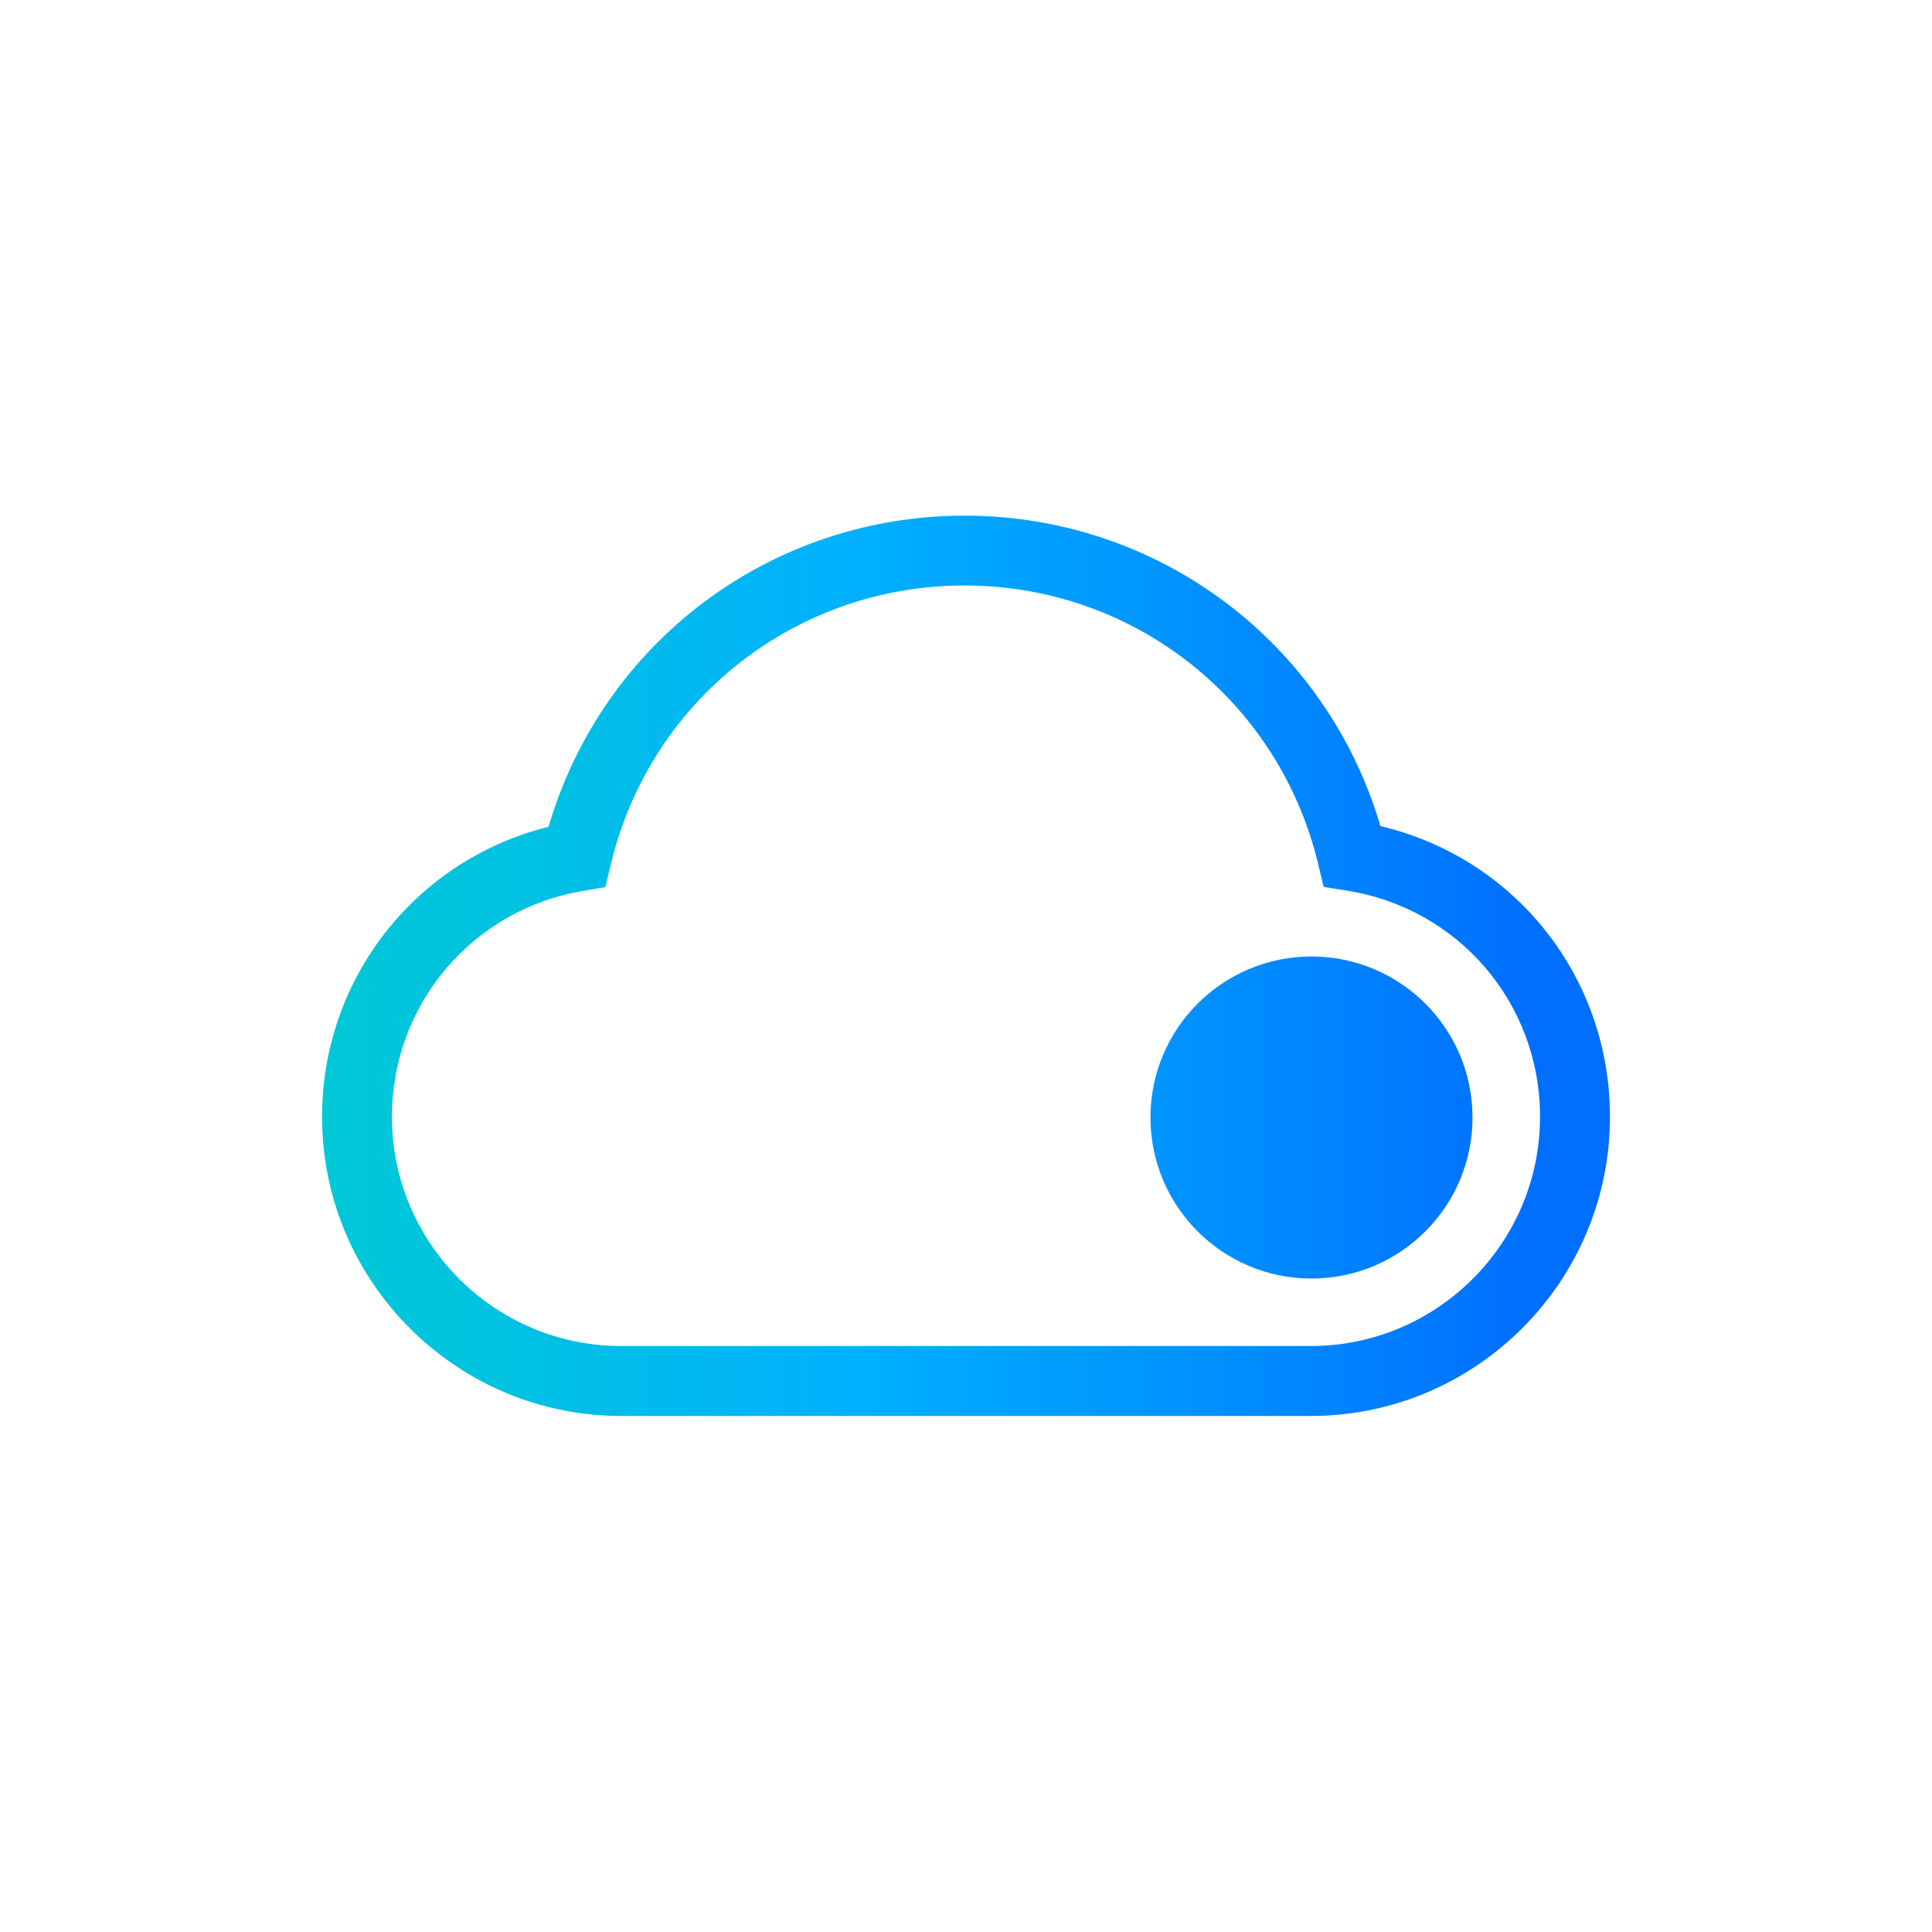 <?xml version="1.0" encoding="utf-8"?>
<!-- Generator: Adobe Illustrator 28.0.0, SVG Export Plug-In . SVG Version: 6.00 Build 0)  -->
<svg version="1.1" id="Calque_1" xmlns="http://www.w3.org/2000/svg" xmlns:xlink="http://www.w3.org/1999/xlink" x="0px" y="0px"
     viewBox="0 0 400 400" style="enable-background:new 0 0 400 400;" xml:space="preserve">
<style type="text/css">
    .st0{fill:url(#SVGID_1_);}
    .st1{fill:url(#SVGID_00000000180213211291936810000003316735016507036852_);}
</style>
<g>
    <g>
        <g>
            <linearGradient id="SVGID_1_" gradientUnits="userSpaceOnUse" x1="67.14" y1="231.368" x2="320.851" y2="231.368">
                <stop  offset="0" style="stop-color:#00C8D7"/>
                <stop  offset="0.159" style="stop-color:#00C1E2"/>
                <stop  offset="0.435" style="stop-color:#00B0FE"/>
                <stop  offset="0.445" style="stop-color:#00AFFF"/>
                <stop  offset="0.731" style="stop-color:#008FFF"/>
                <stop  offset="0.989" style="stop-color:#006EFF"/>
            </linearGradient>
            <circle class="st0" cx="271.53" cy="231.37" r="33.34"/>
            <g>

                    <linearGradient id="SVGID_00000180364920222782821750000004232658561147382674_" gradientUnits="userSpaceOnUse" x1="67.14" y1="199.954" x2="320.851" y2="199.954">
                    <stop  offset="0" style="stop-color:#00C8D7"/>
                    <stop  offset="0.159" style="stop-color:#00C1E2"/>
                    <stop  offset="0.435" style="stop-color:#00B0FE"/>
                    <stop  offset="0.445" style="stop-color:#00AFFF"/>
                    <stop  offset="0.731" style="stop-color:#008FFF"/>
                    <stop  offset="0.989" style="stop-color:#006EFF"/>
                </linearGradient>
                <path style="fill:url(#SVGID_00000180364920222782821750000004232658561147382674_);" d="M271.38,293.16H128.62
                    c-34.16,0-61.94-27.79-61.94-61.94c0-28.69,19.45-53.23,46.89-60.04c11.17-38.16,45.95-64.42,86.14-64.42
                    c40.12,0,74.87,26.2,86.09,64.27c27.81,6.57,47.53,31.17,47.53,60.19C333.33,265.37,305.54,293.16,271.38,293.16z M199.7,121.22
                    c-35.02,0-65.14,23.76-73.25,57.79l-1.11,4.66l-4.72,0.8c-22.88,3.88-39.48,23.54-39.48,46.74c0,26.18,21.3,47.47,47.47,47.47
                    h142.76c26.18,0,47.48-21.3,47.48-47.47c0-23.47-16.83-43.16-40.02-46.82l-4.78-0.76l-1.13-4.7
                    C264.79,144.95,234.68,121.22,199.7,121.22z"/>
            </g>
        </g>
    </g>
</g>
</svg>
